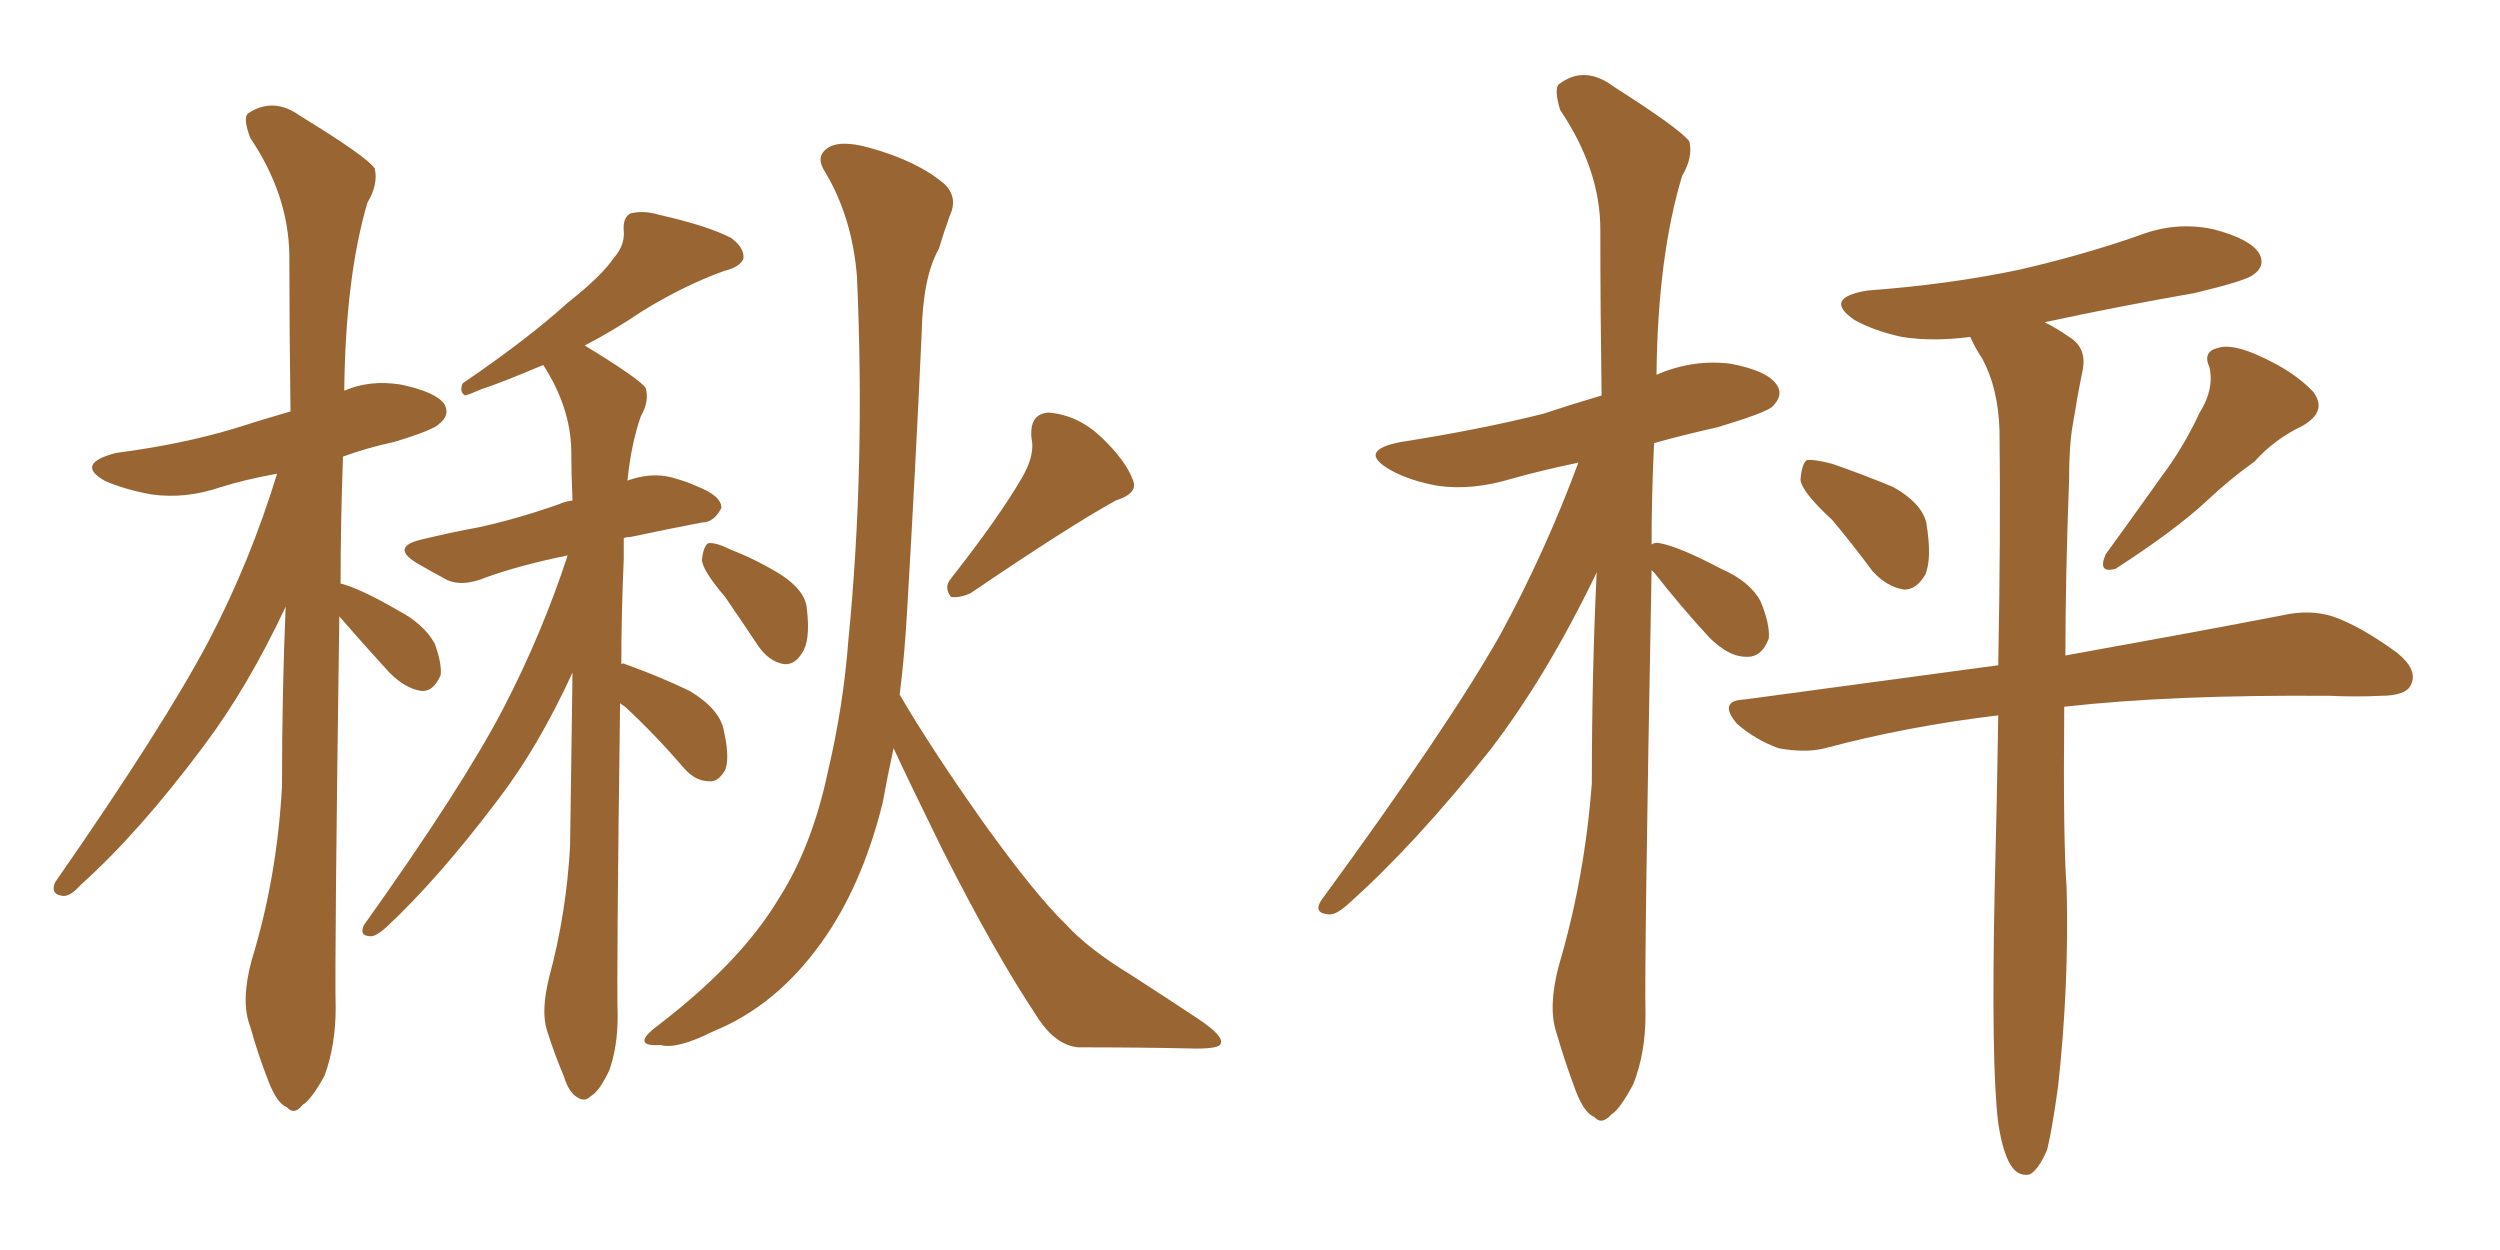 <svg xmlns="http://www.w3.org/2000/svg" xmlns:xlink="http://www.w3.org/1999/xlink" width="300" height="150"><path fill="#996633" padding="10" d="M74.41 84.38L74.41 84.38Q73.97 117.48 74.12 121.88L74.12 121.88Q74.12 125.68 73.10 128.47L73.10 128.47Q71.92 130.96 70.90 131.54L70.90 131.54Q70.17 132.28 69.29 131.69L69.29 131.69Q68.26 131.10 67.68 129.20L67.68 129.20Q66.50 126.42 65.63 123.63L65.63 123.63Q64.89 121.29 65.92 117.19L65.92 117.19Q67.97 109.57 68.41 101.51L68.41 101.51Q68.55 90.53 68.70 80.71L68.70 80.71Q64.60 89.65 59.77 95.95L59.77 95.95Q52.59 105.47 46.29 111.33L46.29 111.33Q45.12 112.35 44.53 112.35L44.53 112.35Q43.07 112.35 43.65 111.04L43.65 111.04Q55.66 94.19 60.50 84.81L60.50 84.81Q65.04 76.03 68.12 66.65L68.12 66.65Q62.40 67.82 58.30 69.29L58.30 69.29Q55.52 70.46 53.61 69.58L53.61 69.58Q51.71 68.55 49.95 67.53L49.95 67.53Q46.88 65.63 50.54 64.75L50.54 64.75Q54.20 63.87 57.42 63.28L57.42 63.28Q62.11 62.26 67.09 60.50L67.09 60.50Q67.68 60.21 68.70 60.06L68.70 60.06Q68.55 56.69 68.55 53.91L68.55 53.91Q68.41 48.78 65.19 43.80L65.19 43.80Q60.35 45.85 57.71 46.73L57.71 46.73Q56.40 47.31 55.81 47.46L55.81 47.46Q55.08 47.02 55.52 46.00L55.52 46.00Q63.28 40.72 68.12 36.33L68.12 36.33Q72.22 33.11 73.68 30.91L73.68 30.91Q75 29.44 74.85 27.69L74.85 27.69Q74.71 26.22 75.59 25.63L75.59 25.63Q77.20 25.20 79.10 25.78L79.10 25.78Q84.96 27.10 87.74 28.56L87.74 28.56Q89.36 29.74 89.21 31.05L89.21 31.05Q88.77 32.08 86.87 32.52L86.87 32.52Q82.03 34.28 77.05 37.35L77.05 37.35Q73.83 39.55 70.17 41.46L70.17 41.46Q76.90 45.56 77.49 46.58L77.49 46.58Q77.93 48.19 76.90 49.95L76.90 49.95Q75.73 53.32 75.29 57.71L75.29 57.71Q75.44 57.57 75.59 57.57L75.59 57.57Q78.22 56.69 80.57 57.28L80.57 57.28Q82.62 57.86 83.50 58.30L83.50 58.30Q86.57 59.47 86.57 60.94L86.57 60.94Q85.69 62.70 84.23 62.70L84.23 62.70Q80.42 63.43 75.59 64.45L75.59 64.45Q75 64.45 74.85 64.60L74.85 64.60Q74.85 65.77 74.85 67.09L74.85 67.09Q74.56 73.83 74.56 79.69L74.56 79.69Q74.85 79.54 75 79.69L75 79.69Q79.10 81.15 82.76 82.91L82.76 82.91Q86.43 85.11 86.87 87.74L86.87 87.74Q87.60 90.97 87.01 92.43L87.01 92.43Q86.13 93.90 85.11 93.75L85.11 93.75Q83.50 93.75 82.18 92.29L82.18 92.29Q78.52 88.04 75 84.81L75 84.81Q74.56 84.52 74.41 84.38ZM87.01 71.63L87.01 71.63Q84.38 68.55 84.23 67.24L84.23 67.24Q84.38 65.63 84.96 65.19L84.96 65.19Q85.84 65.04 87.60 65.92L87.60 65.92Q90.97 67.24 93.75 68.99L93.75 68.99Q96.68 70.90 96.83 73.10L96.83 73.10Q97.27 76.90 96.24 78.37L96.24 78.37Q95.36 79.83 94.04 79.69L94.04 79.69Q92.29 79.39 90.97 77.49L90.97 77.49Q88.92 74.41 87.01 71.63ZM122.75 57.13L122.75 57.13Q124.22 54.49 123.78 52.59L123.78 52.59Q123.49 49.66 125.83 49.51L125.83 49.51Q129.35 49.80 132.13 52.44L132.13 52.44Q135.06 55.22 135.94 57.57L135.94 57.57Q136.67 59.18 133.89 60.06L133.89 60.06Q128.32 63.13 116.46 71.19L116.46 71.19Q115.14 71.78 114.11 71.63L114.11 71.63Q113.23 70.46 114.11 69.43L114.11 69.43Q119.97 61.96 122.75 57.13ZM107.23 89.79L107.23 89.79Q106.49 93.16 105.91 96.39L105.91 96.39Q103.42 106.35 98.58 113.09L98.58 113.09Q93.16 120.70 85.55 123.78L85.55 123.78Q81.15 125.98 79.25 125.39L79.25 125.39Q77.49 125.54 77.34 124.95L77.34 124.95Q77.20 124.37 78.96 123.05L78.96 123.05Q88.92 115.43 93.46 107.81L93.46 107.81Q97.41 101.66 99.32 92.72L99.32 92.72Q101.22 84.67 101.81 76.76L101.81 76.76Q103.86 55.96 102.83 33.11L102.83 33.11Q102.25 26.07 99.02 20.65L99.02 20.65Q97.85 18.90 99.17 17.87L99.17 17.87Q100.63 16.70 104.30 17.72L104.30 17.72Q110.16 19.34 113.38 22.12L113.38 22.12Q114.99 23.73 113.96 25.93L113.96 25.93Q113.23 27.98 112.65 29.88L112.65 29.88Q110.74 33.25 110.60 39.99L110.60 39.99Q109.86 56.25 108.84 73.54L108.84 73.54Q108.54 78.81 107.96 83.35L107.96 83.35Q111.62 89.65 117.92 98.58L117.92 98.58Q124.22 107.37 127.88 110.89L127.88 110.89Q130.52 113.82 135.79 117.04L135.79 117.04Q139.89 119.68 143.85 122.31L143.85 122.31Q146.92 124.37 146.48 125.24L146.48 125.24Q146.34 125.83 143.55 125.83L143.55 125.83Q136.96 125.68 129.35 125.68L129.35 125.68Q126.56 125.39 124.37 121.88L124.37 121.88Q119.38 114.40 113.09 101.95L113.09 101.95Q109.13 93.90 107.23 89.79ZM40.72 73.97L40.72 73.97L40.72 73.97Q40.14 115.14 40.28 121.00L40.28 121.00Q40.28 125.39 38.96 129.05L38.96 129.05Q37.35 131.98 36.33 132.57L36.33 132.57Q35.30 133.89 34.42 132.86L34.42 132.86Q33.25 132.42 32.23 129.79L32.23 129.79Q30.91 126.42 30.03 123.19L30.03 123.19Q28.86 120.26 30.18 115.28L30.18 115.28Q33.25 105.32 33.84 94.34L33.84 94.34Q33.84 83.06 34.28 72.80L34.28 72.80Q29.74 82.47 24.46 89.50L24.46 89.50Q16.70 99.90 9.67 106.20L9.67 106.20Q8.50 107.52 7.62 107.52L7.62 107.52Q6.01 107.37 6.59 105.91L6.59 105.91Q19.63 87.16 25.05 76.90L25.05 76.90Q30.03 67.38 33.25 56.84L33.25 56.84Q29.30 57.57 26.51 58.45L26.51 58.45Q22.27 59.91 18.16 59.33L18.16 59.33Q14.94 58.74 12.60 57.71L12.60 57.71Q8.94 55.66 13.92 54.35L13.92 54.35Q21.83 53.32 28.13 51.42L28.13 51.42Q31.35 50.39 34.86 49.37L34.86 49.37Q34.72 39.26 34.72 30.47L34.72 30.47Q34.57 23.29 30.03 16.55L30.03 16.55Q29.15 14.21 29.74 13.62L29.74 13.62Q32.81 11.57 36.04 13.92L36.04 13.92Q43.95 18.75 44.97 20.21L44.97 20.21Q45.41 22.12 44.09 24.32L44.09 24.32Q41.46 33.25 41.31 46.88L41.31 46.88Q44.38 45.56 48.05 46.14L48.05 46.14Q52.29 47.02 53.32 48.49L53.32 48.49Q54.05 49.80 52.73 50.83L52.73 50.83Q52.15 51.56 47.31 53.03L47.31 53.03Q43.95 53.76 41.16 54.79L41.16 54.79Q40.87 62.84 40.87 70.02L40.87 70.02Q43.21 70.61 47.75 73.24L47.75 73.24Q50.83 74.85 52.15 77.20L52.15 77.20Q53.03 79.54 52.88 81.01L52.88 81.01Q52.00 83.06 50.54 82.91L50.54 82.91Q48.63 82.62 46.73 80.71L46.73 80.71Q43.51 77.20 40.72 73.97ZM198.19 68.41L198.19 68.41Q197.31 115.58 197.46 121.73L197.46 121.73Q197.46 126.42 196.00 130.08L196.00 130.08Q194.38 133.15 193.36 133.74L193.36 133.74Q192.19 135.06 191.31 134.03L191.31 134.03Q190.14 133.59 189.11 130.96L189.11 130.96Q187.79 127.44 186.77 123.93L186.77 123.93Q185.74 120.85 187.06 115.87L187.06 115.87Q190.14 105.47 191.02 94.04L191.02 94.04Q191.02 80.71 191.60 68.70L191.60 68.70Q185.60 81.15 178.86 89.94L178.86 89.94Q169.78 101.37 161.72 108.54L161.72 108.54Q160.25 109.86 159.38 109.72L159.38 109.72Q157.62 109.57 158.50 108.11L158.50 108.11Q173.73 87.30 180.03 76.17L180.03 76.17Q185.45 66.21 189.40 55.52L189.40 55.52Q185.16 56.40 181.49 57.42L181.49 57.42Q176.66 58.89 172.56 58.30L172.56 58.30Q169.19 57.71 166.85 56.40L166.85 56.40Q162.74 54.05 168.16 53.03L168.16 53.03Q177.54 51.56 185.16 49.66L185.16 49.66Q188.67 48.49 192.19 47.46L192.19 47.46Q192.04 36.91 192.04 27.54L192.04 27.54Q192.04 20.36 187.21 13.18L187.21 13.18Q186.47 10.69 187.06 10.11L187.06 10.11Q190.14 7.76 193.65 10.40L193.65 10.40Q201.71 15.53 202.73 16.99L202.73 16.99Q203.17 18.90 201.86 21.09L201.86 21.09Q198.93 30.76 198.78 44.97L198.78 44.97Q203.17 43.07 207.71 43.65L207.71 43.65Q212.26 44.53 213.28 46.29L213.28 46.29Q214.01 47.46 212.70 48.78L212.70 48.78Q211.96 49.51 206.10 51.27L206.10 51.27Q202.15 52.15 198.49 53.17L198.49 53.17Q198.19 59.47 198.19 65.33L198.19 65.33Q198.63 65.04 199.22 65.19L199.22 65.19Q201.56 65.63 206.54 68.26L206.54 68.26Q209.91 69.73 211.23 72.07L211.23 72.07Q212.40 74.85 212.26 76.61L212.26 76.61Q211.38 78.96 209.47 78.81L209.47 78.81Q207.42 78.81 205.08 76.46L205.08 76.46Q201.71 72.80 198.49 68.70L198.49 68.70Q198.34 68.55 198.19 68.41ZM219.87 62.40L219.87 62.40Q216.21 59.03 216.06 57.57L216.06 57.57Q216.21 55.66 216.80 55.22L216.80 55.22Q217.68 55.08 219.87 55.66L219.87 55.66Q223.68 56.98 227.20 58.45L227.20 58.45Q230.57 60.35 231.15 62.70L231.15 62.70Q231.88 67.09 231.01 68.99L231.01 68.99Q229.98 70.75 228.52 70.75L228.52 70.75Q226.46 70.46 224.71 68.55L224.71 68.55Q222.22 65.19 219.87 62.40ZM263.96 49.51L263.96 49.51Q265.72 46.73 265.14 44.09L265.14 44.09Q264.26 42.19 266.16 41.75L266.16 41.75Q267.92 41.16 271.58 42.92L271.58 42.92Q275.39 44.68 277.59 47.02L277.59 47.02Q279.35 49.37 276.27 51.12L276.27 51.12Q272.90 52.73 270.56 55.37L270.56 55.37Q267.48 57.57 264.70 60.21L264.70 60.21Q260.89 63.72 253.86 68.26L253.86 68.26Q251.66 68.85 252.69 66.50L252.69 66.50Q256.20 61.67 259.42 57.13L259.42 57.13Q262.06 53.61 263.96 49.51ZM239.79 134.77L239.79 134.77L239.79 134.77Q238.92 127.88 239.36 106.79L239.36 106.79Q239.65 95.51 239.79 85.84L239.79 85.84Q228.81 87.16 218.99 89.79L218.99 89.79Q216.65 90.38 213.43 89.79L213.43 89.79Q210.64 88.77 208.45 86.87L208.45 86.87Q206.10 84.08 209.33 83.94L209.33 83.94Q225.59 81.74 239.79 79.83L239.79 79.83Q240.09 63.72 239.94 51.71L239.94 51.71Q239.79 46.58 237.89 43.07L237.89 43.07Q237.01 41.75 236.43 40.43L236.43 40.43Q231.88 41.02 228.22 40.43L228.22 40.43Q224.85 39.70 222.51 38.38L222.51 38.38Q218.70 35.74 224.12 34.86L224.12 34.86Q233.94 34.13 242.29 32.37L242.29 32.37Q249.90 30.62 256.64 28.27L256.64 28.27Q261.18 26.51 265.72 27.54L265.72 27.54Q270.12 28.71 271.14 30.47L271.14 30.47Q271.88 31.93 270.41 32.96L270.41 32.96Q269.53 33.69 263.38 35.16L263.38 35.16Q254.15 36.77 245.36 38.67L245.36 38.67Q246.83 39.40 248.29 40.43L248.29 40.43Q250.49 41.75 249.90 44.53L249.90 44.53Q249.32 47.31 248.73 50.98L248.73 50.98Q248.29 53.47 248.29 57.57L248.29 57.57Q247.85 69.29 247.85 78.66L247.85 78.66Q264.11 75.73 273.93 73.83L273.93 73.83Q277.15 73.10 279.93 73.97L279.93 73.97Q283.30 75.15 287.70 78.37L287.70 78.37Q290.19 80.42 289.31 82.18L289.31 82.18Q288.72 83.50 285.64 83.50L285.64 83.50Q282.86 83.64 279.64 83.50L279.64 83.50Q260.60 83.35 247.71 84.81L247.71 84.81Q247.56 100.78 248.00 106.64L248.00 106.64Q248.29 118.36 246.97 130.37L246.97 130.37Q246.24 135.64 245.65 137.99L245.65 137.99Q244.63 140.33 243.60 140.92L243.60 140.92Q242.43 141.21 241.55 140.19L241.55 140.19Q240.38 138.72 239.79 134.77Z"/></svg>